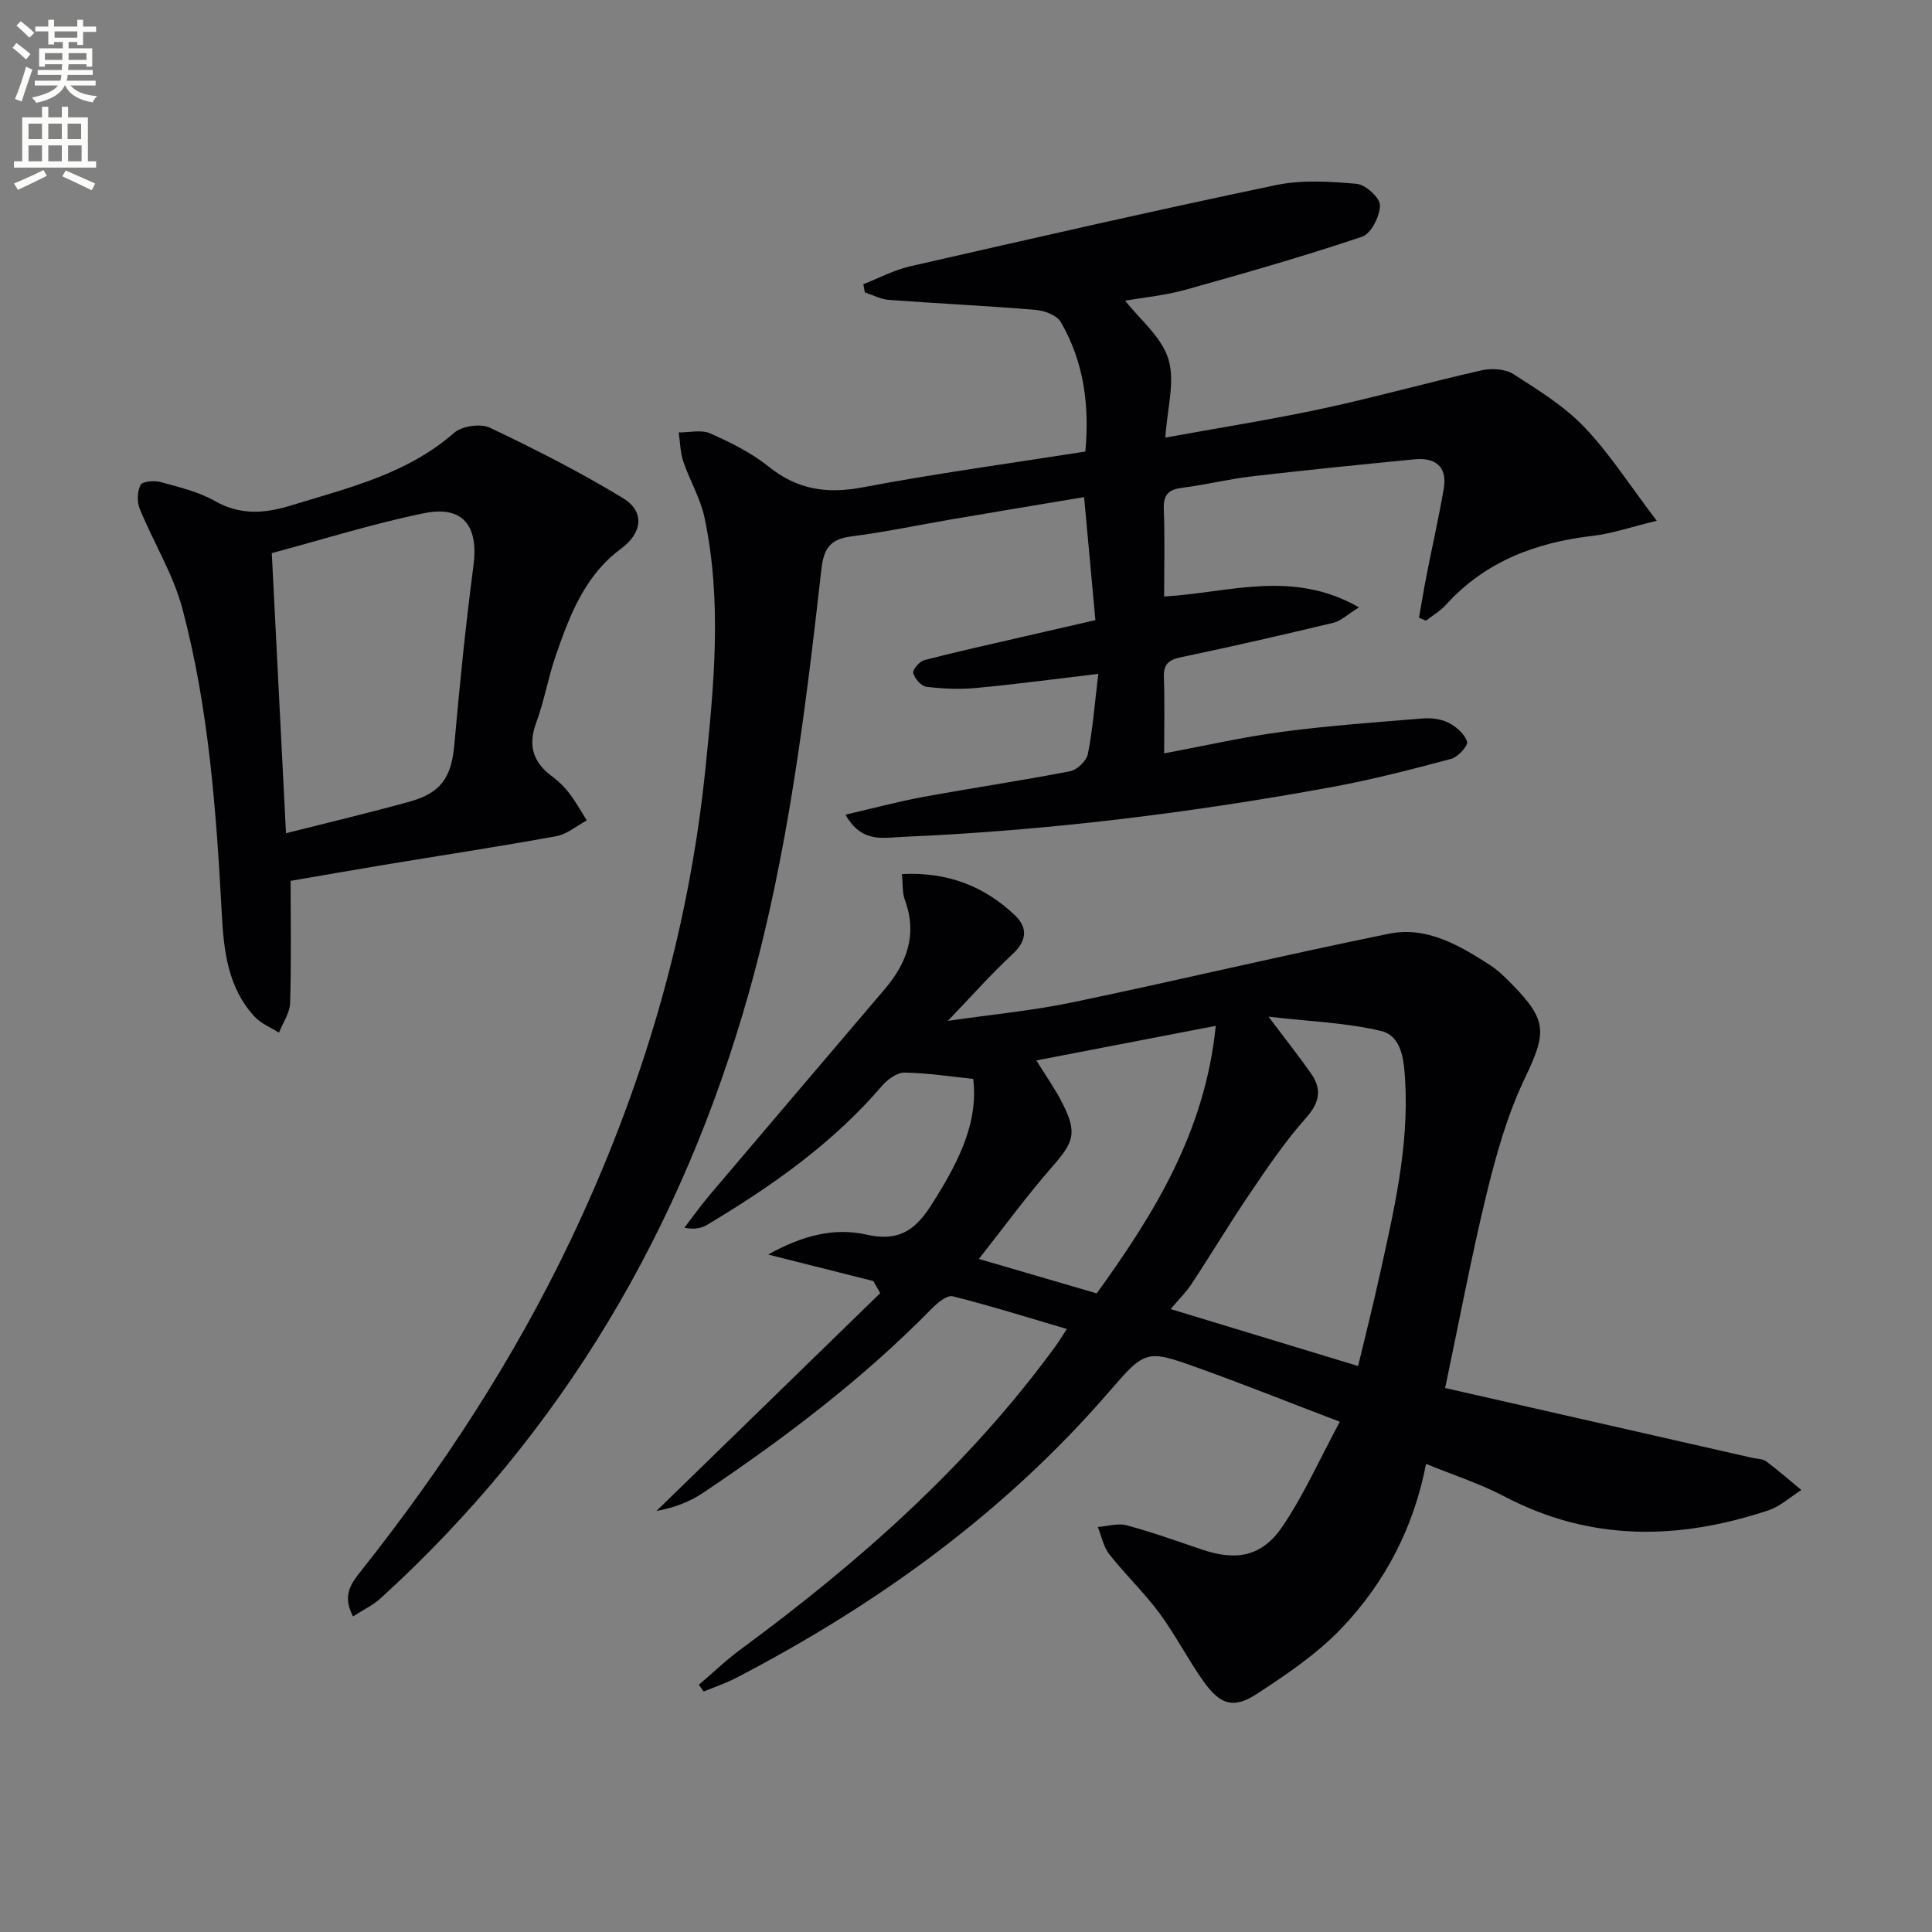 <svg enable-background="new 0 0 400 400" viewBox="0 0 400 400" xmlns="http://www.w3.org/2000/svg"><rect x="0" y="0" width="400" height="400" fill="#808080" stroke="none"/><path d="m2.6 9.9.8-1c.9.7 1.9 1.4 2.9 2.3l-.9 1.1c-1.1-1-2-1.8-2.8-2.4zm.5 10.6c.9-2.1 1.6-4.3 2.3-6.7.4.2.8.4 1.3.6-.7 2.1-1.5 4.3-2.2 6.6zm.3-15.2.9-.9c1 .8 2 1.6 2.8 2.4l-1 1c-.9-.9-1.8-1.7-2.7-2.5zm12.6-1.2h1.2v1.4h2.7v1.1h-2.7v2.7h-1.2v-.6h-1.8v1.3h4.9v3.8h-1.2v-.5h-3.7c0 .4-.1.9-.1 1.2h5.1v1h-5.2c0 .5-.1.9-.2 1.2h6v1h-5.2c1.1 1.3 2.9 2 5.5 2.2-.4.4-.7.8-.9 1.3-2.9-.5-4.8-1.6-5.7-3.5h-.1c-.8 1.7-2.7 2.9-5.9 3.6-.2-.4-.6-.8-.9-1.1 2.8-.6 4.6-1.4 5.4-2.5h-4.8v-1h5.3c.1-.3.2-.7.2-1.2h-4.9v-1h5c0-.4 0-.8.1-1.2h-3.6v.5h-1.2v-3.8h4.9v-1.3h-1.8v.5h-1.2v-2.7h-2.7v-1h2.7v-1.4h1.2v1.4h4.8zm-6.7 8.3h3.6c0-.4 0-.9 0-1.4h-3.6zm1.9-4.6h4.8v-1.3h-4.7v1.3zm6.7 3.2h-3.7v1.4h3.7z" fill="#fbfcfa"/><path d="m8.7 22.1h1.3v2.2h2.8v-2.2h1.3v2.2h4.1v9.1h1.7v1.3h-17v-1.3h1.7v-9.1h4.1zm.3 13.1.7 1.2c-1.8.9-3.8 1.9-6 2.9-.2-.4-.5-.8-.8-1.3 2.3-1 4.4-1.9 6.1-2.8zm-3.1-6.4h2.8v-3.2h-2.8zm0 4.6h2.8v-3.3h-2.8zm4.1-4.6h2.8v-3.2h-2.8zm0 4.6h2.8v-3.3h-2.8zm3.6 1.9c2.1.9 4.1 1.8 6.1 2.7l-.7 1.4c-2.2-1.1-4.2-2-6.1-2.9zm3.2-9.7h-2.8v3.2h2.8zm-2.7 7.8h2.8v-3.3h-2.8z" fill="#fbfcfa"/><g fill="#010104"><path d="m299.2 287.37c21.57 4.9 42.58 9.68 63.59 14.46.97.22 2.14.18 2.87.72 2.51 1.87 4.87 3.95 7.29 5.94-2.27 1.44-4.37 3.4-6.85 4.22-18.54 6.16-36.79 6.49-54.61-2.88-5.09-2.67-10.64-4.45-16.24-6.75-2.56 13.24-8.51 24.57-17.43 33.96-5.07 5.33-11.4 9.61-17.61 13.67-4.8 3.14-7.58 2.25-11.01-2.56-3.28-4.6-5.85-9.7-9.21-14.24-3.15-4.25-7.05-7.95-10.32-12.11-1.22-1.55-1.61-3.75-2.38-5.65 1.99-.15 4.13-.84 5.95-.36 5.28 1.42 10.44 3.28 15.62 5.03 7.17 2.43 12.47 1.45 16.71-4.85 4.38-6.5 7.61-13.77 11.82-21.61-10.58-4.04-19.78-7.72-29.11-11.07-10.97-3.94-11.1-3.89-18.71 4.92-21.66 25.04-47.96 44-77.16 59.18-2.15 1.12-4.48 1.89-6.73 2.82-.33-.47-.66-.93-.99-1.4 2.88-2.45 5.62-5.09 8.66-7.33 24.53-18.06 47.17-38.05 65.22-62.82.67-.92 1.26-1.91 2.31-3.51-8.15-2.39-15.84-4.82-23.65-6.77-1.18-.29-3.18 1.39-4.36 2.6-14.3 14.57-30.48 26.81-47.37 38.14-2.84 1.9-6.16 3.09-9.59 3.71 15.44-15.03 30.89-30.07 46.33-45.1-.47-.83-.95-1.67-1.42-2.5-6.86-1.73-13.72-3.46-21.78-5.49 7.1-3.96 13.69-5.63 20.33-4.13 6.4 1.45 9.91-.65 13.27-5.85 6.92-10.71 9.79-18.23 8.86-26.38-4.71-.49-9.47-1.24-14.23-1.31-1.56-.02-3.52 1.42-4.66 2.74-10.21 11.94-22.85 20.78-36.18 28.76-1.19.71-2.6 1.05-4.73.61 1.75-2.28 3.41-4.63 5.27-6.82 12.05-14.22 24.16-28.4 36.23-42.6 4.6-5.41 6.77-11.35 4.14-18.45-.55-1.47-.39-3.2-.61-5.34 9.38-.48 17 2.45 23.39 8.52 2.76 2.62 2.46 5.31-.53 8.1-4.46 4.16-8.53 8.75-13.35 13.77 8.95-1.3 17.46-2.1 25.77-3.83 21.9-4.56 43.68-9.77 65.6-14.22 7.74-1.57 14.53 2.39 20.87 6.49 1.66 1.07 3.12 2.51 4.51 3.93 7.5 7.63 7.2 10.11 2.61 19.73-3.59 7.53-5.88 15.78-7.87 23.92-3.16 13.06-5.63 26.26-8.53 39.99zm-18.02-4.55c1.52-6.34 3.06-12.41 4.4-18.51 2.97-13.45 6.18-26.87 5.33-40.82-.25-4.06-.7-9.02-4.99-10.04-7.19-1.72-14.73-1.96-23.29-2.96 3.67 4.88 6.35 8.25 8.81 11.77 2.31 3.32 1.76 6.06-1.1 9.26-4.27 4.79-7.9 10.18-11.52 15.51-4.19 6.17-8.02 12.57-12.12 18.8-1.13 1.72-2.64 3.19-4.33 5.2 13.1 3.98 25.41 7.72 38.81 11.79zm-54.12-15.04c11.73-16.24 22.43-33.3 24.65-55.39-12.84 2.47-24.82 4.78-37.14 7.16 2.14 3.48 3.99 6.05 5.39 8.84 3.11 6.19 2.4 8.03-2.15 13.22-5.21 5.95-9.89 12.38-15.14 19.04 8.7 2.54 16.1 4.7 24.39 7.13z"/><path d="m175.05 168.67c5.7-1.32 10.85-2.71 16.07-3.67 10.12-1.86 20.31-3.36 30.41-5.32 1.46-.28 3.42-2.14 3.7-3.56 1-5 1.38-10.12 2.16-16.6-9.06 1.07-17.16 2.16-25.3 2.92-3.4.32-6.9.16-10.3-.25-1.07-.13-2.42-1.7-2.72-2.85-.18-.68 1.31-2.4 2.31-2.67 6.55-1.71 13.18-3.16 19.78-4.69 5.13-1.18 10.26-2.36 15.63-3.59-.79-8.54-1.52-16.58-2.34-25.47-9.09 1.52-18.16 3.02-27.23 4.57-7.04 1.2-14.03 2.69-21.1 3.59-4.29.55-5.59 2.62-6.05 6.7-3.34 29.54-6.94 59.06-15.03 87.77-13.76 48.83-38.54 91.02-76.2 125.33-1.6 1.46-3.65 2.42-5.75 3.78-2.38-4.49-.23-7.03 1.83-9.63 16.79-21.2 31.51-43.72 43.17-68.17 14.77-30.98 24.44-63.39 27.95-97.61 1.79-17.41 3.49-34.8-.19-52.14-.85-3.98-3.06-7.65-4.38-11.56-.64-1.9-.65-4.01-.95-6.02 2.2.02 4.69-.62 6.53.2 4.23 1.88 8.52 4.01 12.11 6.89 5.93 4.77 12.06 5.68 19.45 4.28 15.15-2.87 30.45-4.95 46.1-7.41.88-9.44-.27-18.53-5.08-26.81-.82-1.42-3.42-2.38-5.28-2.53-10.09-.84-20.22-1.31-30.32-2.06-1.69-.13-3.32-1.02-4.97-1.55-.11-.57-.21-1.13-.32-1.7 3.21-1.25 6.32-2.93 9.64-3.69 25.22-5.76 50.43-11.52 75.75-16.82 5.39-1.13 11.21-.76 16.76-.27 1.84.16 4.85 2.92 4.82 4.46-.03 2.26-1.84 5.87-3.7 6.49-12.07 4.05-24.33 7.57-36.6 10.99-4.29 1.19-8.79 1.61-12.46 2.25 2.99 3.84 7.55 7.49 8.96 12.11 1.42 4.68-.27 10.3-.64 16.24 10.98-2 21.87-3.71 32.63-6.02 11.01-2.37 21.88-5.43 32.87-7.91 2.07-.47 4.89-.29 6.59.8 5.13 3.28 10.47 6.59 14.64 10.94 5.21 5.44 9.32 11.93 15.01 19.41-5.53 1.34-9.36 2.68-13.29 3.13-11.78 1.37-22.22 5.29-30.38 14.29-1.16 1.28-2.73 2.19-4.11 3.26-.48-.2-.97-.41-1.45-.61.55-3.06 1.05-6.12 1.65-9.17 1.15-5.84 2.47-11.65 3.48-17.52.8-4.64-1.77-6.52-6.08-6.1-11.24 1.09-22.47 2.23-33.69 3.53-4.78.56-9.48 1.74-14.25 2.34-2.82.35-4.05 1.31-3.94 4.37.23 5.98.07 11.96.07 18.16 13.26-.73 26.49-5.71 40.34 2.25-2.43 1.5-3.73 2.81-5.26 3.18-10.48 2.51-20.99 4.93-31.53 7.13-2.6.54-3.7 1.43-3.6 4.19.19 5.13.05 10.27.05 15.73 8.46-1.58 16.37-3.4 24.37-4.46 9.68-1.28 19.44-1.98 29.18-2.77 1.77-.14 3.8.1 5.34.89 1.6.82 3.35 2.34 3.83 3.92.25.82-1.89 3.19-3.3 3.56-8.15 2.17-16.35 4.3-24.64 5.82-29.44 5.4-59.1 9.05-89.02 10.33-3.96.18-8.45 1.28-11.73-4.6z"/><path d="m60.17 182.37c0 8.73.16 17.04-.11 25.34-.07 2.05-1.5 4.06-2.31 6.09-1.68-1.07-3.68-1.86-5-3.27-5.57-6-6.42-13.6-6.83-21.33-1.14-21.24-2.68-42.47-8.13-63.09-1.9-7.2-6.01-13.79-8.86-20.77-.59-1.45-.53-3.62.18-4.95.4-.75 2.86-.94 4.17-.58 3.82 1.05 7.82 1.99 11.21 3.92 5.26 2.99 10.34 2.59 15.7.94 11.87-3.65 24.04-6.49 33.82-15.05 1.62-1.42 5.48-1.99 7.41-1.07 9.38 4.46 18.69 9.18 27.56 14.58 4.6 2.8 4.01 7.22-.41 10.48-7.53 5.56-10.64 13.84-13.53 22.19-1.57 4.54-2.36 9.35-4.03 13.84-1.78 4.81-.58 8.28 3.4 11.19 1.33.97 2.54 2.2 3.53 3.51 1.32 1.74 2.38 3.67 3.55 5.52-2.1 1.12-4.08 2.85-6.31 3.26-11.9 2.17-23.86 3.99-35.79 5.96-6.2 1.03-12.4 2.12-19.22 3.29zm-.96-9.86c8.93-2.26 17.29-4.24 25.57-6.53 6.59-1.82 8.69-5.13 9.28-11.74 1.1-12.39 2.34-24.77 3.96-37.1 1.09-8.26-2.13-12.54-10.26-10.88-10.61 2.17-20.99 5.45-31.49 8.26.96 18.84 1.92 37.87 2.94 57.99z"/></g></svg>